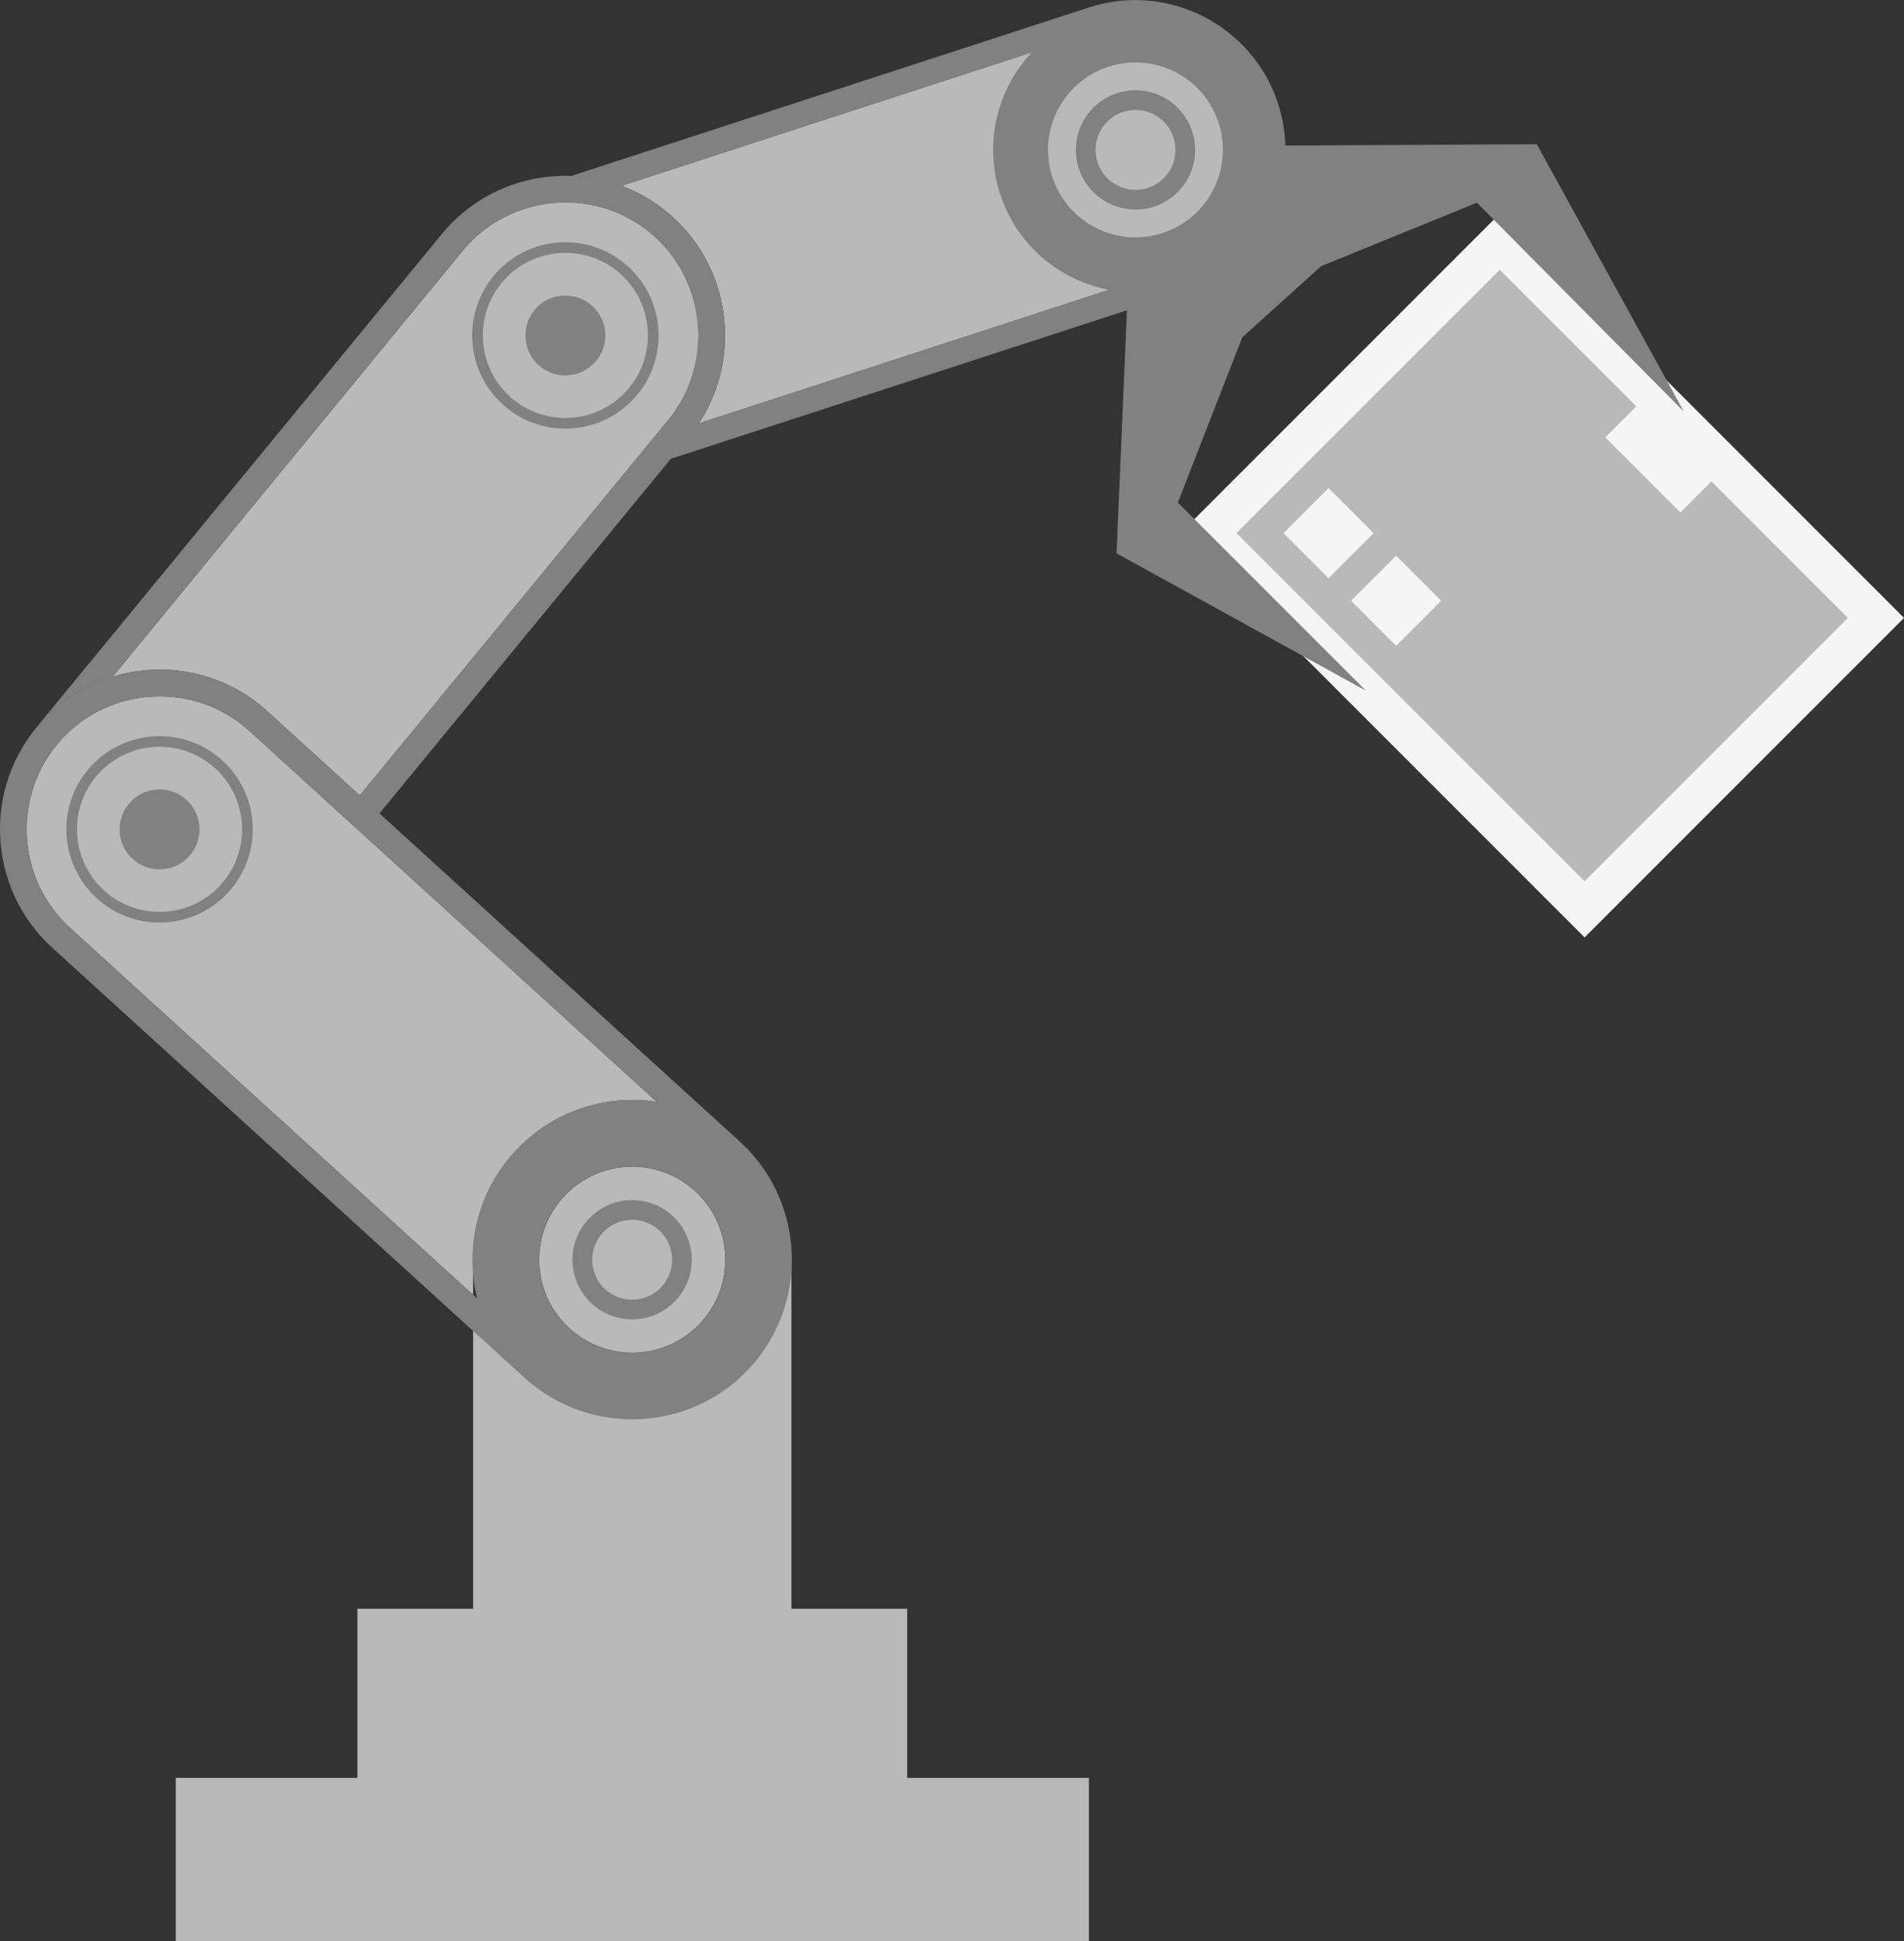 <?xml version="1.0" encoding="UTF-8"?>
<!DOCTYPE svg PUBLIC "-//W3C//DTD SVG 1.1//EN" "http://www.w3.org/Graphics/SVG/1.1/DTD/svg11.dtd">
<!-- Creator: CorelDRAW SE (64-Bit) -->
<svg xmlns="http://www.w3.org/2000/svg" xml:space="preserve" width="206.004mm" height="210mm" version="1.1" style="shape-rendering:geometricPrecision; text-rendering:geometricPrecision; image-rendering:optimizeQuality; fill-rule:evenodd; clip-rule:evenodd"
viewBox="0 0 51.075 52.066"
 xmlns:xlink="http://www.w3.org/1999/xlink"
 xmlns:xodm="http://www.corel.com/coreldraw/odm/2003">
 <rect x="0" y="0" width="51.075" height="52.066" fill="#333333" stroke="none"/>
 <defs>
  <style type="text/css">
   <![CDATA[
    .fil2 {fill:#818181}
    .fil0 {fill:#B9B9B9}
    .fil1 {fill:whitesmoke;fill-rule:nonzero}
   ]]>
  </style>
 </defs>
 <g id="Warstwa_x0020_1">
  <g id="_3021089021232">
   <path class="fil0" d="M40.232 6.481l10.09 10.09 -7.816 7.816 -10.09 -10.09 7.816 -7.816zm-35.52 41.2l4.875 0 0 -4.536 3.104 0 0 -9.376c0,-2.349 1.921,-4.27 4.27,-4.27l0 0c2.349,0 4.27,1.921 4.27,4.27l0 9.376 3.104 0 0 4.536 4.875 0 0 4.385 -24.496 0 0 -4.385zm12.248 -16.393c1.379,0 2.496,1.118 2.496,2.496 0,1.379 -1.118,2.496 -2.496,2.496 -1.379,0 -2.496,-1.118 -2.496,-2.496 0,-1.379 1.118,-2.496 2.496,-2.496zm16.686 -28.305l0 0c0.57,1.752 -0.397,3.652 -2.149,4.223l-12.751 4.149c1.19,-1.804 0.847,-4.27 -0.857,-5.671l-0 -0c-0.374,-0.307 -0.785,-0.54 -1.216,-0.701l12.751 -4.149c1.752,-0.57 3.652,0.397 4.222,2.149zm-16.211 3.253l0 0c1.518,1.247 1.739,3.509 0.492,5.027l-8.276 10.07 -2.484 -2.261c-1.156,-1.053 -2.744,-1.351 -4.145,-0.923l9.386 -11.421c1.247,-1.518 3.509,-1.739 5.027,-0.492zm-15.794 13.602l0 0c1.323,-1.453 3.593,-1.559 5.046,-0.237l12.678 11.542c1.453,1.323 1.56,3.593 0.237,5.046l0 0c-1.323,1.453 -3.593,1.559 -5.046,0.237l-12.678 -11.542c-1.453,-1.323 -1.559,-3.593 -0.237,-5.046z"/>
   <path class="fil1" d="M40.609 6.105l10.467 10.467 -8.569 8.569 -10.843 -10.843 8.569 -8.569 0.377 0.377zm8.961 10.467l-9.337 -9.337 -7.064 7.063 9.337 9.337 7.064 -7.064zm-12.118 -1.669l1.208 1.208 -1.208 1.209 -1.209 -1.209 1.209 -1.208zm-1.813 -1.813l1.208 1.208 -1.208 1.208 -1.208 -1.208 1.208 -1.208zm8.632 -2.57l2.014 2.014 -1.208 1.209 -2.014 -2.014 1.208 -1.208z"/>
   <path class="fil2" d="M30.23 8.323l-12.233 3.981 0.482 -0.587c0.096,-0.117 0.185,-0.238 0.267,-0.362l11.006 -3.581c-1.325,-0.252 -2.477,-1.198 -2.924,-2.572 -0.447,-1.374 -0.073,-2.817 0.852,-3.8l-11.008 3.582c-0.435,-0.162 -0.891,-0.25 -1.347,-0.266l13.892 -4.52c2.103,-0.684 4.383,0.476 5.067,2.579 0.121,0.373 0.185,0.752 0.195,1.126l6.746 -0.035 3.941 7.166 -5.548 -5.597 -4.177 1.701 -2.117 1.909 -1.728 4.432 5.045 5.045 -6.69 -3.684 0.279 -6.516zm-0.562 -5.024c0.398,-0.438 1.076,-0.469 1.514,-0.071 0.438,0.398 0.469,1.076 0.071,1.514 -0.398,0.438 -1.076,0.469 -1.514,0.071 -0.438,-0.398 -0.469,-1.076 -0.071,-1.514zm-0.391 -0.356c0.595,-0.653 1.607,-0.701 2.26,-0.106 0.653,0.595 0.701,1.607 0.106,2.26 -0.595,0.653 -1.607,0.701 -2.26,0.106 -0.653,-0.595 -0.701,-1.607 -0.106,-2.26zm-14.166 29.158c0.929,-1.021 2.511,-1.095 3.532,-0.166 1.021,0.929 1.095,2.511 0.166,3.532 -0.929,1.021 -2.511,1.095 -3.532,0.166 -1.021,-0.929 -1.095,-2.511 -0.166,-3.532zm-13.999 -12.744c1.587,-1.743 4.312,-1.871 6.055,-0.284l12.678 11.542c1.743,1.587 1.871,4.311 0.284,6.055 -1.587,1.743 -4.311,1.871 -6.055,0.284l-12.678 -11.542c-1.743,-1.587 -1.871,-4.311 -0.284,-6.055zm12.678 11.542c1.004,-1.103 2.451,-1.561 3.822,-1.351l-10.927 -9.947c-1.453,-1.323 -3.723,-1.216 -5.045,0.237 -1.323,1.453 -1.216,3.723 0.236,5.046l10.926 9.947c-0.337,-1.345 -0.017,-2.829 0.987,-3.932zm-3.611 -9.084l8.299 -10.098c1.497,-1.822 1.231,-4.536 -0.591,-6.033 -1.821,-1.497 -4.536,-1.232 -6.033,0.59l-10.886 13.246c-0.746,0.908 -1.054,2.037 -0.95,3.128 -0.11,-1.162 0.25,-2.365 1.092,-3.291 0.534,-0.587 1.198,-0.991 1.909,-1.207l9.386 -11.422c1.247,-1.518 3.509,-1.739 5.027,-0.491 1.518,1.247 1.739,3.509 0.492,5.027l-8.276 10.07 0.529 0.481zm22.51 -18.521c0.401,1.231 -0.272,2.555 -1.504,2.956 -1.231,0.401 -2.555,-0.273 -2.956,-1.505 -0.401,-1.232 0.273,-2.554 1.505,-2.955 1.232,-0.401 2.555,0.273 2.955,1.505zm-19.161 4.211c-0.822,0.903 -0.756,2.306 0.147,3.128 0.903,0.822 2.307,0.756 3.129,-0.147 0.822,-0.903 0.756,-2.306 -0.147,-3.129 -0.903,-0.822 -2.306,-0.756 -3.129,0.147zm-0.211 -0.192c0.929,-1.021 2.511,-1.095 3.532,-0.166 1.021,0.93 1.095,2.511 0.166,3.532 -0.93,1.021 -2.511,1.095 -3.532,0.166 -1.021,-0.929 -1.095,-2.511 -0.166,-3.532zm1.056 0.962c0.398,-0.438 1.076,-0.469 1.514,-0.071 0.438,0.398 0.469,1.076 0.071,1.514 -0.398,0.438 -1.076,0.469 -1.514,0.071 -0.438,-0.398 -0.469,-1.076 -0.071,-1.514zm-11.731 12.477c-0.822,0.903 -0.756,2.306 0.147,3.128 0.903,0.822 2.307,0.756 3.129,-0.147 0.822,-0.903 0.756,-2.306 -0.147,-3.129 -0.903,-0.822 -2.306,-0.756 -3.129,0.147zm-0.211 -0.192c0.929,-1.021 2.511,-1.095 3.532,-0.166 1.021,0.929 1.095,2.511 0.166,3.532 -0.929,1.021 -2.511,1.095 -3.532,0.165 -1.021,-0.929 -1.095,-2.511 -0.166,-3.532zm1.056 0.962c0.398,-0.438 1.076,-0.469 1.514,-0.071 0.438,0.398 0.469,1.076 0.071,1.514 -0.398,0.438 -1.076,0.469 -1.514,0.071 -0.438,-0.399 -0.469,-1.076 -0.071,-1.514zm12.678 11.542c0.399,-0.438 1.076,-0.469 1.514,-0.071 0.438,0.398 0.469,1.076 0.071,1.514 -0.398,0.438 -1.076,0.469 -1.514,0.071 -0.438,-0.398 -0.469,-1.076 -0.071,-1.514zm-0.391 -0.356c0.595,-0.653 1.607,-0.701 2.26,-0.106 0.653,0.595 0.701,1.607 0.106,2.26 -0.595,0.653 -1.607,0.701 -2.26,0.106 -0.653,-0.595 -0.701,-1.607 -0.106,-2.26z"/>
  </g>
 </g>
</svg>
